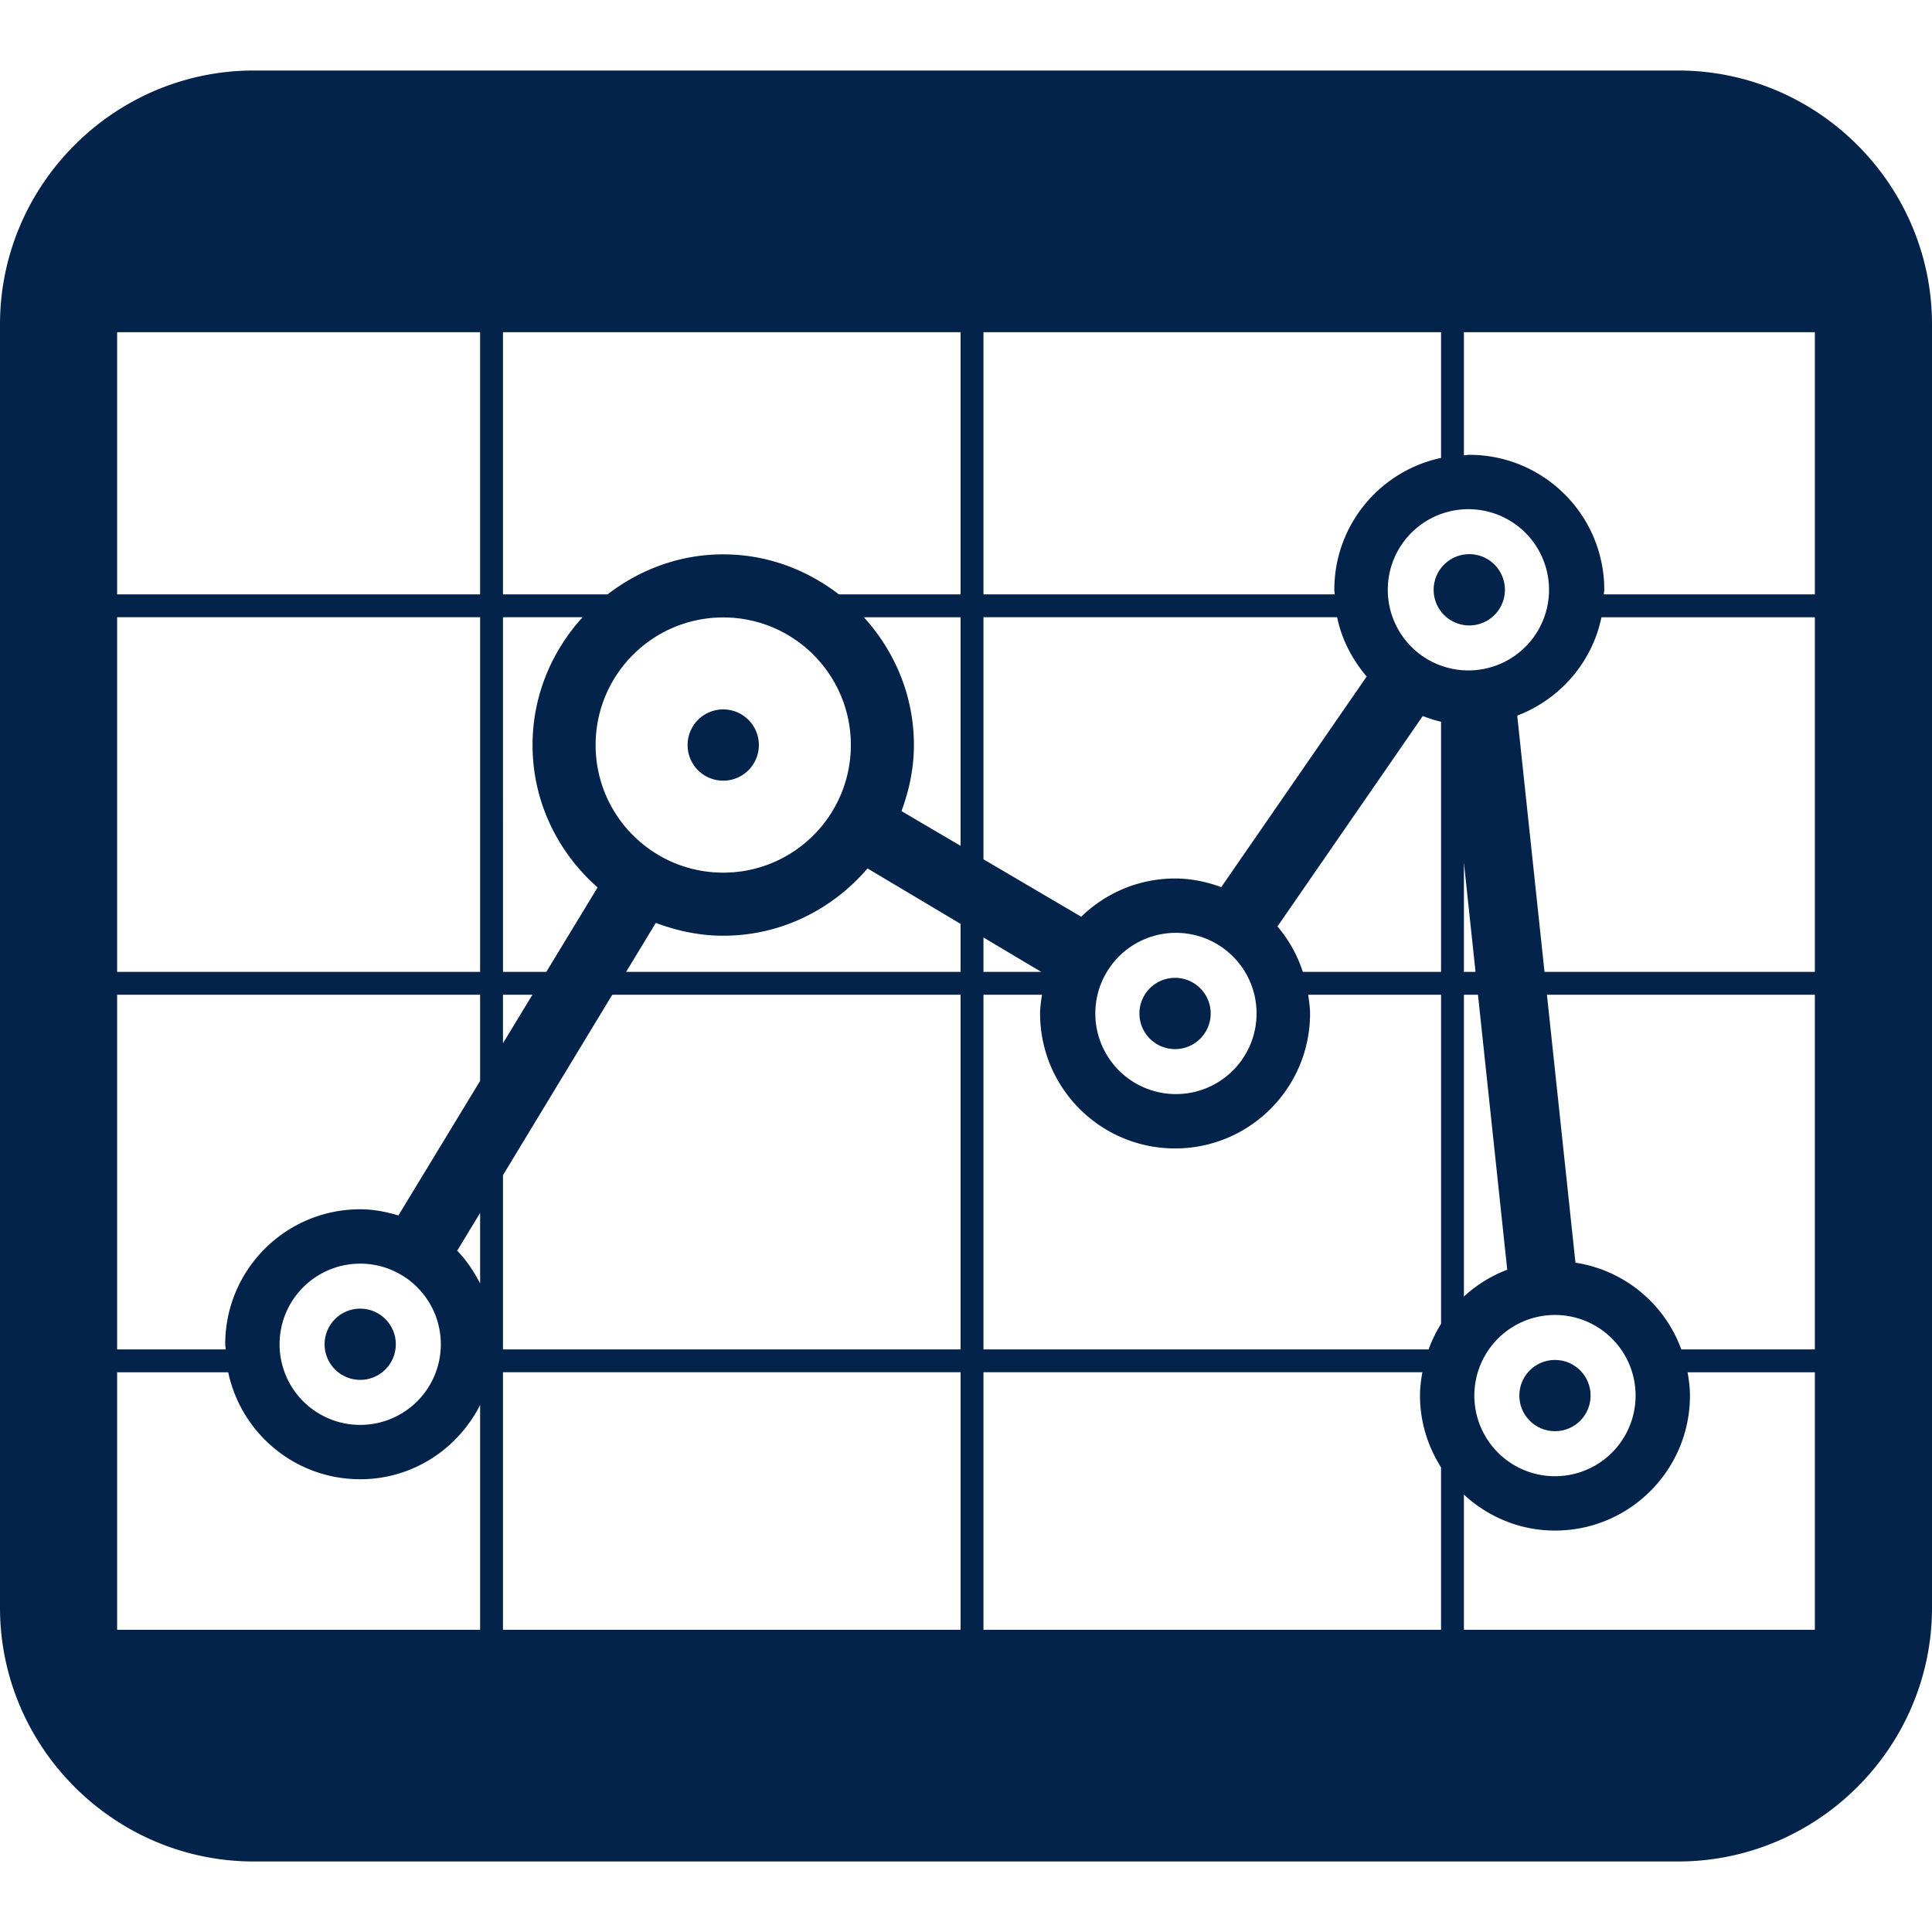 <?xml version="1.0" encoding="UTF-8"?>
<svg xmlns="http://www.w3.org/2000/svg" viewBox="0 0 200 200"><g fill="#1b2746"><path d="M173.722 7.299H26.278C11.825 7.299 0 19.124 0 33.577v132.847c0 14.452 11.825 26.277 26.278 26.277h147.445c14.453 0 26.278-11.825 26.278-26.277V33.577C200 19.124 188.175 7.299 173.722 7.299zm-10.631 123.413l-2.952-27.735h27.734v36.713h-13.825a13.909 13.909 0 0 0-10.957-8.978zm-139.722 8.977H12.126v-36.713h37.575v8.917l-8.458 13.929c-1.262-.374-2.571-.638-3.955-.638-7.717 0-13.973 6.256-13.973 13.973 0 .182.047.352.054.532zm124.523 0h-46.085v-36.713h6.058c-.089.639-.195 1.274-.195 1.937 0 7.717 6.256 13.973 13.973 13.973 7.717 0 13.973-6.256 13.973-13.973 0-.663-.106-1.298-.195-1.937h13.757v34.064a13.771 13.771 0 0 0-1.286 2.649zm-95.824-18.037l11.314-18.676H99.44v36.713H52.068v-18.037zm0-13.657v-5.019h3.048l-3.048 5.019zm22.8-44.079c7.296 0 13.21 5.914 13.21 13.21s-5.914 13.21-13.21 13.21-13.21-5.915-13.21-13.21 5.914-13.21 13.21-13.21zm66.608 6.119l-15.052 21.8c-1.498-.548-3.094-.894-4.782-.894-3.782 0-7.201 1.517-9.717 3.958l-10.118-5.947V63.896h36.612c.479 2.323 1.58 4.394 3.057 6.139zm-19.834 26.533a8.346 8.346 0 1 1 0 16.691 8.346 8.346 0 0 1 0-16.691zm-13.854 4.041h-5.981v-3.562l5.981 3.562zM99.44 87.56l-6.12-3.597c.793-2.138 1.288-4.423 1.288-6.837 0-5.111-1.993-9.723-5.18-13.229H99.44V87.56zm-24.572 9.306c6.004 0 11.315-2.737 14.936-6.966l9.636 5.738v4.971H64.817l3.074-5.075c2.176.825 4.512 1.332 6.977 1.332zm60.001 3.743a13.864 13.864 0 0 0-2.626-4.703l15.039-21.782c.618.228 1.24.448 1.895.588v25.896h-14.308zm16.674-11.308l1.204 11.307h-1.204V89.301zm.557-19.899a8.346 8.346 0 1 1 0-16.691 8.346 8.346 0 0 1 0 16.691zm-13.972-8.345c0 .162.042.312.048.473h-36.368V34.39h47.369v13.012c-6.312 1.345-11.049 6.942-11.049 13.655zm-38.688.473H86.842c-3.329-2.561-7.448-4.144-11.974-4.144s-8.644 1.583-11.974 4.144H52.068V34.39H99.44v27.14zm-39.132 2.366c-3.187 3.506-5.18 8.118-5.18 13.229 0 5.895 2.636 11.126 6.733 14.743l-5.307 8.74h-4.485V63.896h8.239zm-10.607 36.713H12.126V63.896h37.575v36.713zm-12.413 30.203a8.346 8.346 0 1 1 0 16.693 8.346 8.346 0 0 1 0-16.693zm12.413-5.253v7.31c-.633-1.245-1.411-2.4-2.371-3.396l2.371-3.914zm49.739 16.497v26.658H52.068v-26.658H99.44zm2.367 0h45.434c-.138.788-.244 1.587-.244 2.414 0 2.739.818 5.274 2.179 7.43v16.814h-47.369v-26.658zm49.736-39.08h1.456l3.03 28.465a13.902 13.902 0 0 0-4.486 2.775v-31.24zm9.427 33.149a8.346 8.346 0 1 1 0 16.693 8.346 8.346 0 0 1 0-16.693zm-1.083-35.516l-2.824-26.529c4.4-1.679 7.747-5.481 8.719-10.183h22.092v36.712h-27.987zm27.987-66.22v27.14h-21.848c.006-.16.048-.311.048-.473 0-7.717-6.256-13.973-13.973-13.973-.191 0-.368.049-.557.056v-12.75h36.33zm-138.173 0v27.14H12.126v-27.14h37.575zM12.126 168.715v-26.658h11.499c1.336 6.324 6.941 11.074 13.663 11.074 5.442 0 10.106-3.143 12.413-7.684v23.268H12.126zm139.417 0v-13.99c2.488 2.289 5.78 3.719 9.427 3.719 7.717 0 13.973-6.256 13.973-13.973 0-.827-.106-1.626-.243-2.414h13.174v26.658h-36.331z" style="fill: #03234b;"/><circle cx="37.288" cy="139.157" r="3.689" style="fill: #03234b;"/><path d="M74.868 80.815a3.689 3.689 0 1 0 0-7.378 3.689 3.689 0 0 0 0 7.378zM152.1 57.367a3.689 3.689 0 1 0 0 7.378 3.689 3.689 0 0 0 0-7.378zM121.642 108.603a3.689 3.689 0 1 0 0-7.378 3.689 3.689 0 0 0 0 7.378z" style="fill: #03234b;"/><circle cx="160.97" cy="144.47" r="3.689" style="fill: #03234b;"/></g></svg>
